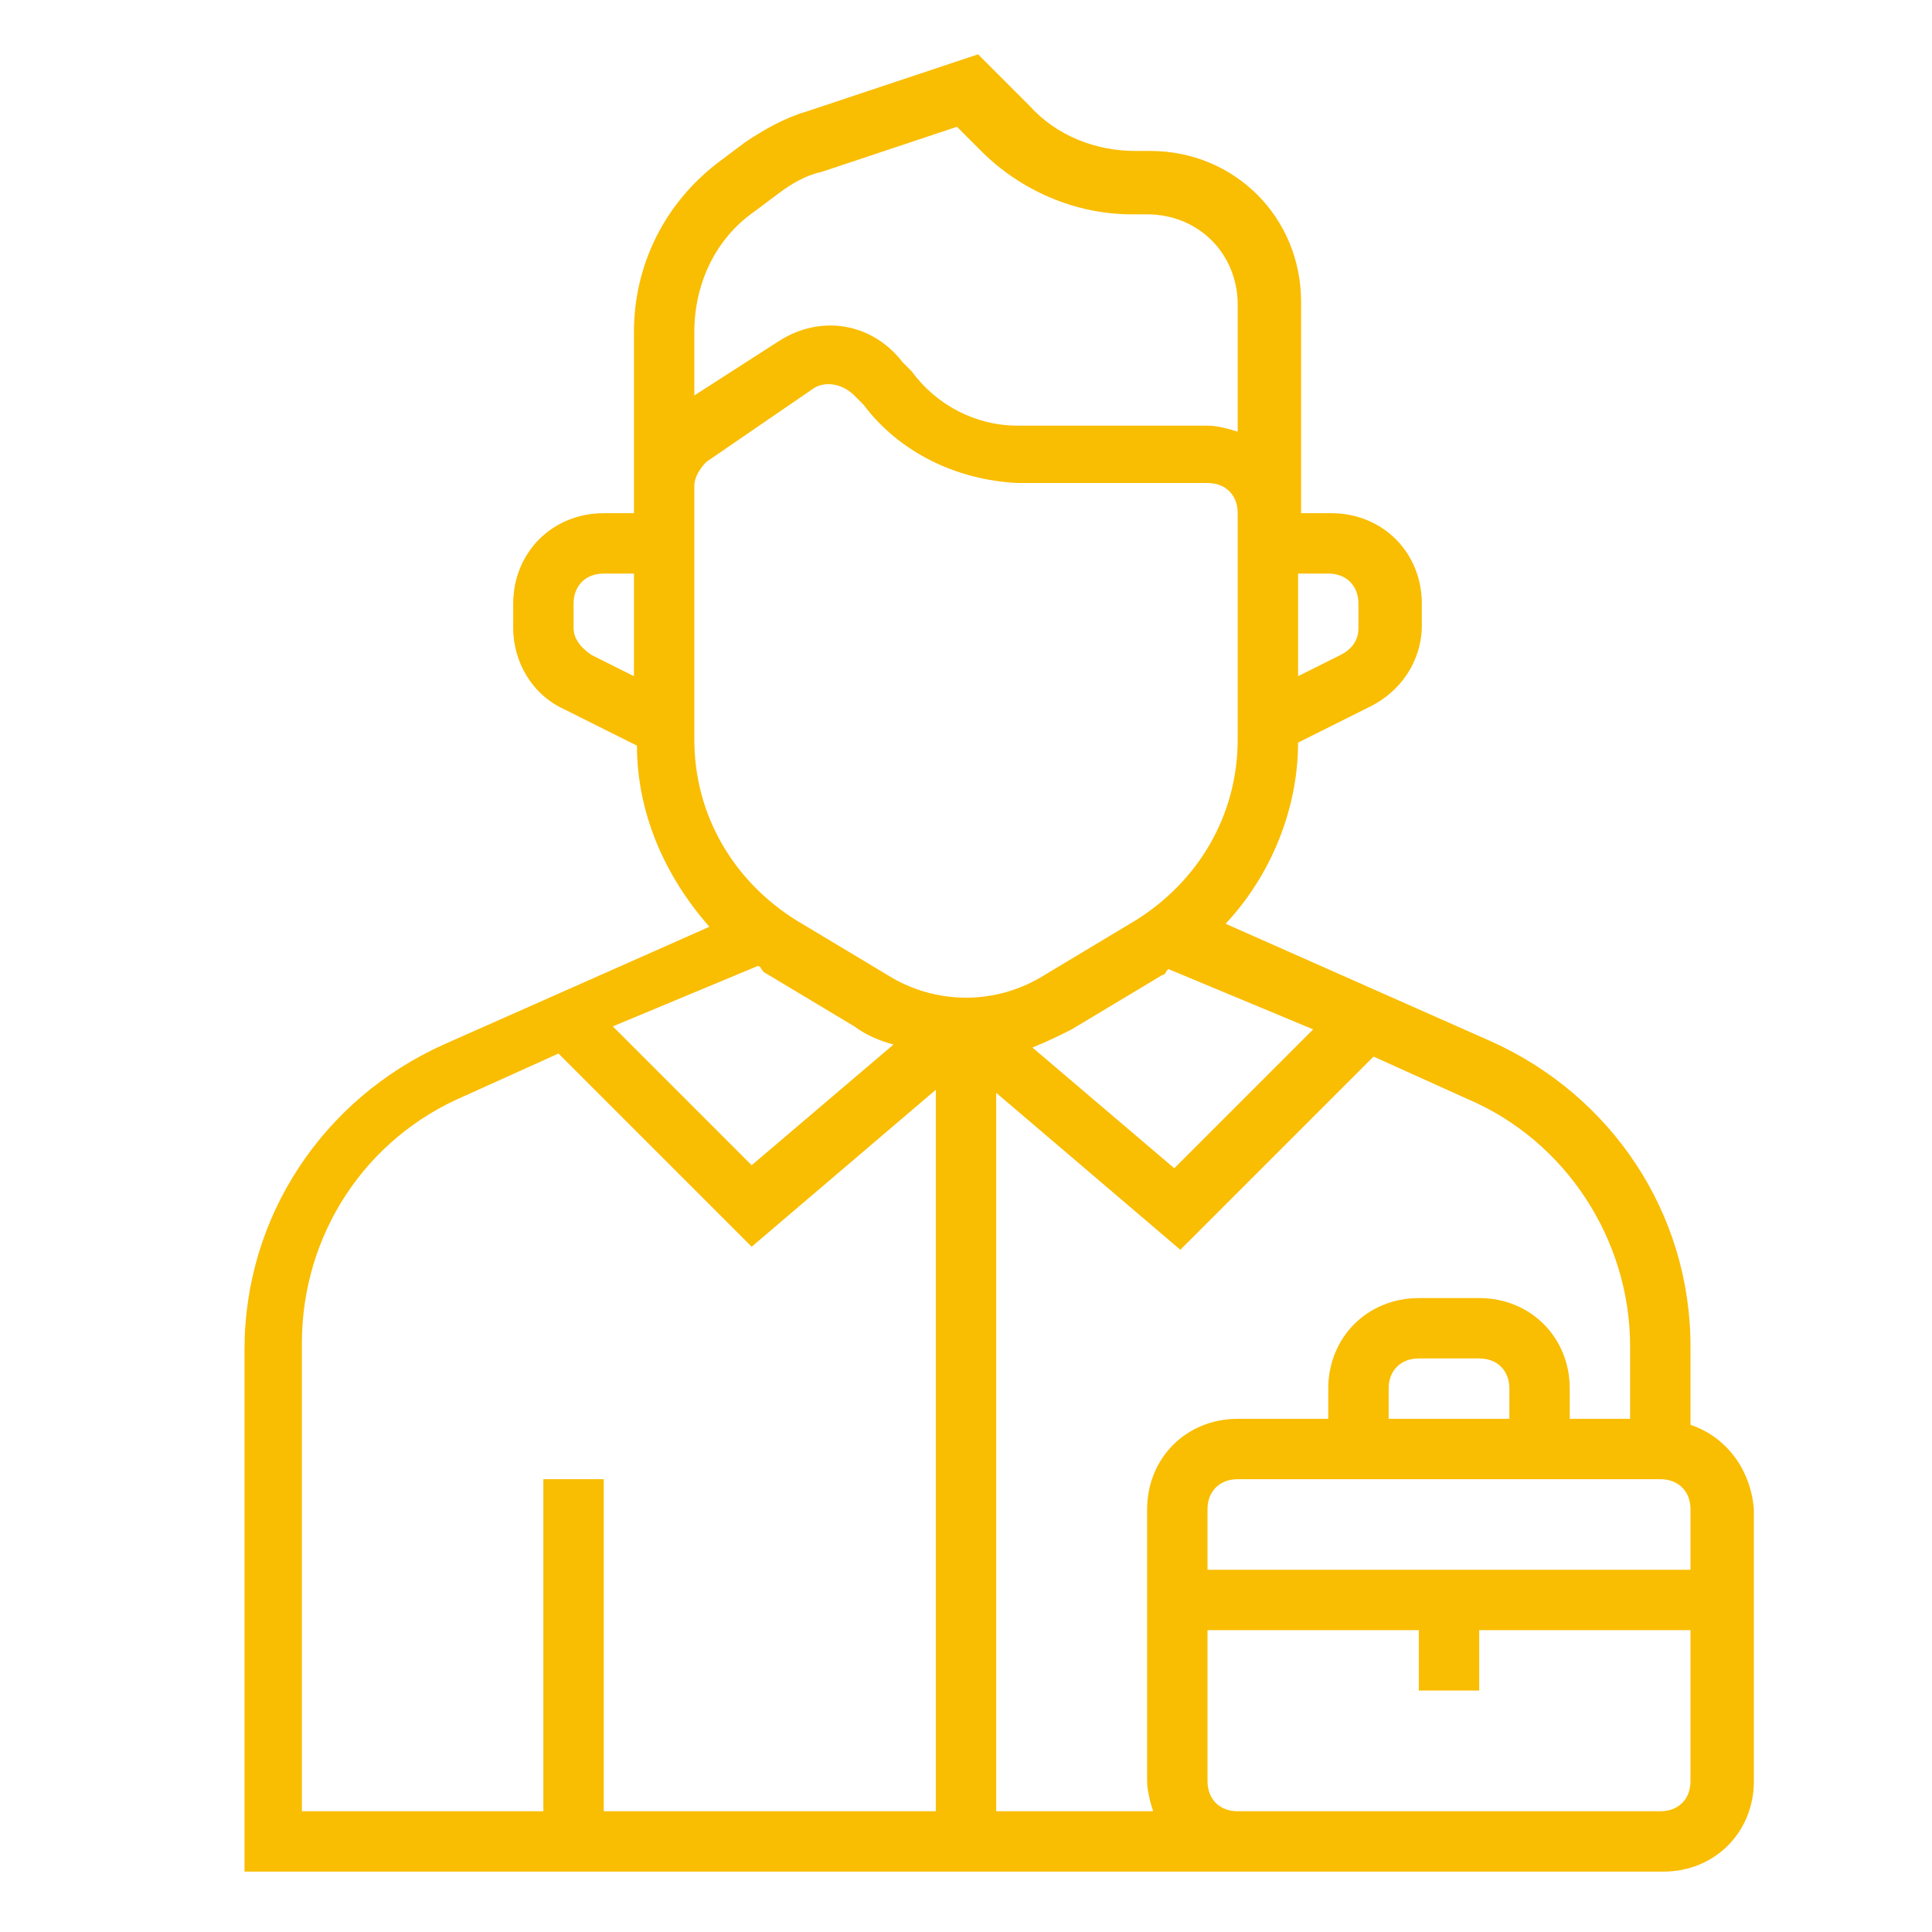 <?xml version="1.0" encoding="UTF-8" standalone="no"?>
<!DOCTYPE svg PUBLIC "-//W3C//DTD SVG 1.1//EN" "http://www.w3.org/Graphics/SVG/1.1/DTD/svg11.dtd">
<svg width="100%" height="100%" viewBox="0 0 100 100" version="1.1" xmlns="http://www.w3.org/2000/svg" xmlns:xlink="http://www.w3.org/1999/xlink" xml:space="preserve" xmlns:serif="http://www.serif.com/" style="fill-rule:evenodd;clip-rule:evenodd;stroke-linejoin:round;stroke-miterlimit:2;">
    <path d="M87.5,73.75L87.5,69.688C87.5,62.813 83.438,56.719 77.188,53.906L63.437,47.813C65.781,45.313 67.187,41.875 67.187,38.438L70.937,36.563C72.5,35.781 73.594,34.219 73.594,32.344L73.594,31.25C73.594,28.594 71.563,26.563 68.906,26.563L67.344,26.563L67.344,15.625C67.344,11.25 63.906,7.813 59.531,7.813L58.75,7.813C56.719,7.813 54.687,7.031 53.281,5.469L50.625,2.813L41.719,5.781C40.625,6.094 39.531,6.719 38.594,7.344L37.344,8.281C34.375,10.469 32.813,13.75 32.813,17.188L32.813,26.563L31.25,26.563C28.594,26.563 26.563,28.594 26.563,31.25L26.563,32.5C26.563,34.219 27.5,35.938 29.219,36.719L32.969,38.594C32.969,42.031 34.375,45.313 36.719,47.969L22.969,54.063C16.719,56.875 12.656,62.969 12.656,69.844L12.656,96.875L86.094,96.875C88.75,96.875 90.781,94.844 90.781,92.188L90.781,78.125C90.625,76.094 89.375,74.375 87.5,73.75ZM67.188,29.688L68.75,29.688C69.688,29.688 70.313,30.312 70.313,31.25L70.313,32.5C70.313,33.125 70,33.594 69.375,33.906L67.188,35L67.188,29.688ZM32.813,35L30.625,33.906C30.156,33.594 29.688,33.125 29.688,32.5L29.688,31.25C29.688,30.312 30.312,29.688 31.25,29.688L32.813,29.688L32.813,35ZM67.969,53.281L60.781,60.469L53.437,54.219C54.219,53.906 54.844,53.594 55.469,53.281L60.156,50.469C60.312,50.469 60.312,50.313 60.469,50.156L67.969,53.281ZM35.938,17.188C35.938,14.688 37.031,12.344 39.063,10.938L40.313,10C40.938,9.531 41.719,9.063 42.5,8.906L49.531,6.563L50.781,7.813C52.812,9.844 55.625,11.094 58.594,11.094L59.375,11.094C62.031,11.094 64.063,13.125 64.063,15.781L64.063,22.344C63.594,22.188 62.969,22.031 62.5,22.031L52.656,22.031C50.469,22.031 48.438,20.938 47.188,19.219L46.719,18.75C45.156,16.719 42.5,16.25 40.313,17.656L35.938,20.469L35.938,17.188ZM39.219,50C39.375,50 39.375,50.156 39.531,50.313L44.219,53.125C44.844,53.594 45.625,53.906 46.25,54.063L38.906,60.313L31.719,53.125L39.219,50ZM48.438,93.75L31.25,93.75L31.25,76.563L28.125,76.563L28.125,93.75L15.625,93.75L15.625,69.531C15.625,63.906 18.906,58.906 24.063,56.719L28.906,54.531L38.906,64.531L48.438,56.406L48.438,93.75ZM45.938,50.469L41.25,47.656C37.969,45.625 35.938,42.187 35.938,38.281L35.938,25.156C35.938,24.687 36.25,24.219 36.563,23.906L42.031,20.156C42.656,19.687 43.594,19.844 44.219,20.469L44.688,20.937C46.562,23.437 49.531,24.844 52.656,25L62.5,25C63.438,25 64.063,25.625 64.063,26.562L64.063,38.281C64.063,42.187 62.031,45.625 58.75,47.656L54.063,50.469C51.563,52.031 48.438,52.031 45.938,50.469ZM59.688,93.75L51.563,93.75L51.563,56.563L61.094,64.688L71.094,54.688L75.938,56.875C81.094,59.063 84.375,64.219 84.375,69.688L84.375,73.438L81.25,73.438L81.25,71.875C81.25,69.219 79.219,67.188 76.563,67.188L73.438,67.188C70.781,67.188 68.75,69.219 68.75,71.875L68.75,73.438L64.063,73.438C61.406,73.438 59.375,75.469 59.375,78.125L59.375,92.188C59.375,92.656 59.531,93.281 59.688,93.75ZM78.125,71.875L78.125,73.438L71.875,73.438L71.875,71.875C71.875,70.938 72.5,70.313 73.438,70.313L76.563,70.313C77.5,70.313 78.125,70.938 78.125,71.875ZM87.5,92.188C87.5,93.125 86.875,93.75 85.938,93.75L64.063,93.75C63.125,93.75 62.5,93.125 62.5,92.188L62.5,84.375L73.438,84.375L73.438,87.5L76.563,87.5L76.563,84.375L87.5,84.375L87.5,92.188ZM87.5,81.25L62.5,81.25L62.5,78.125C62.5,77.188 63.125,76.563 64.063,76.563L85.938,76.563C86.875,76.563 87.5,77.188 87.5,78.125L87.5,81.25Z" style="fill:rgb(249,189,2);fill-rule:nonzero;"/>
</svg>
